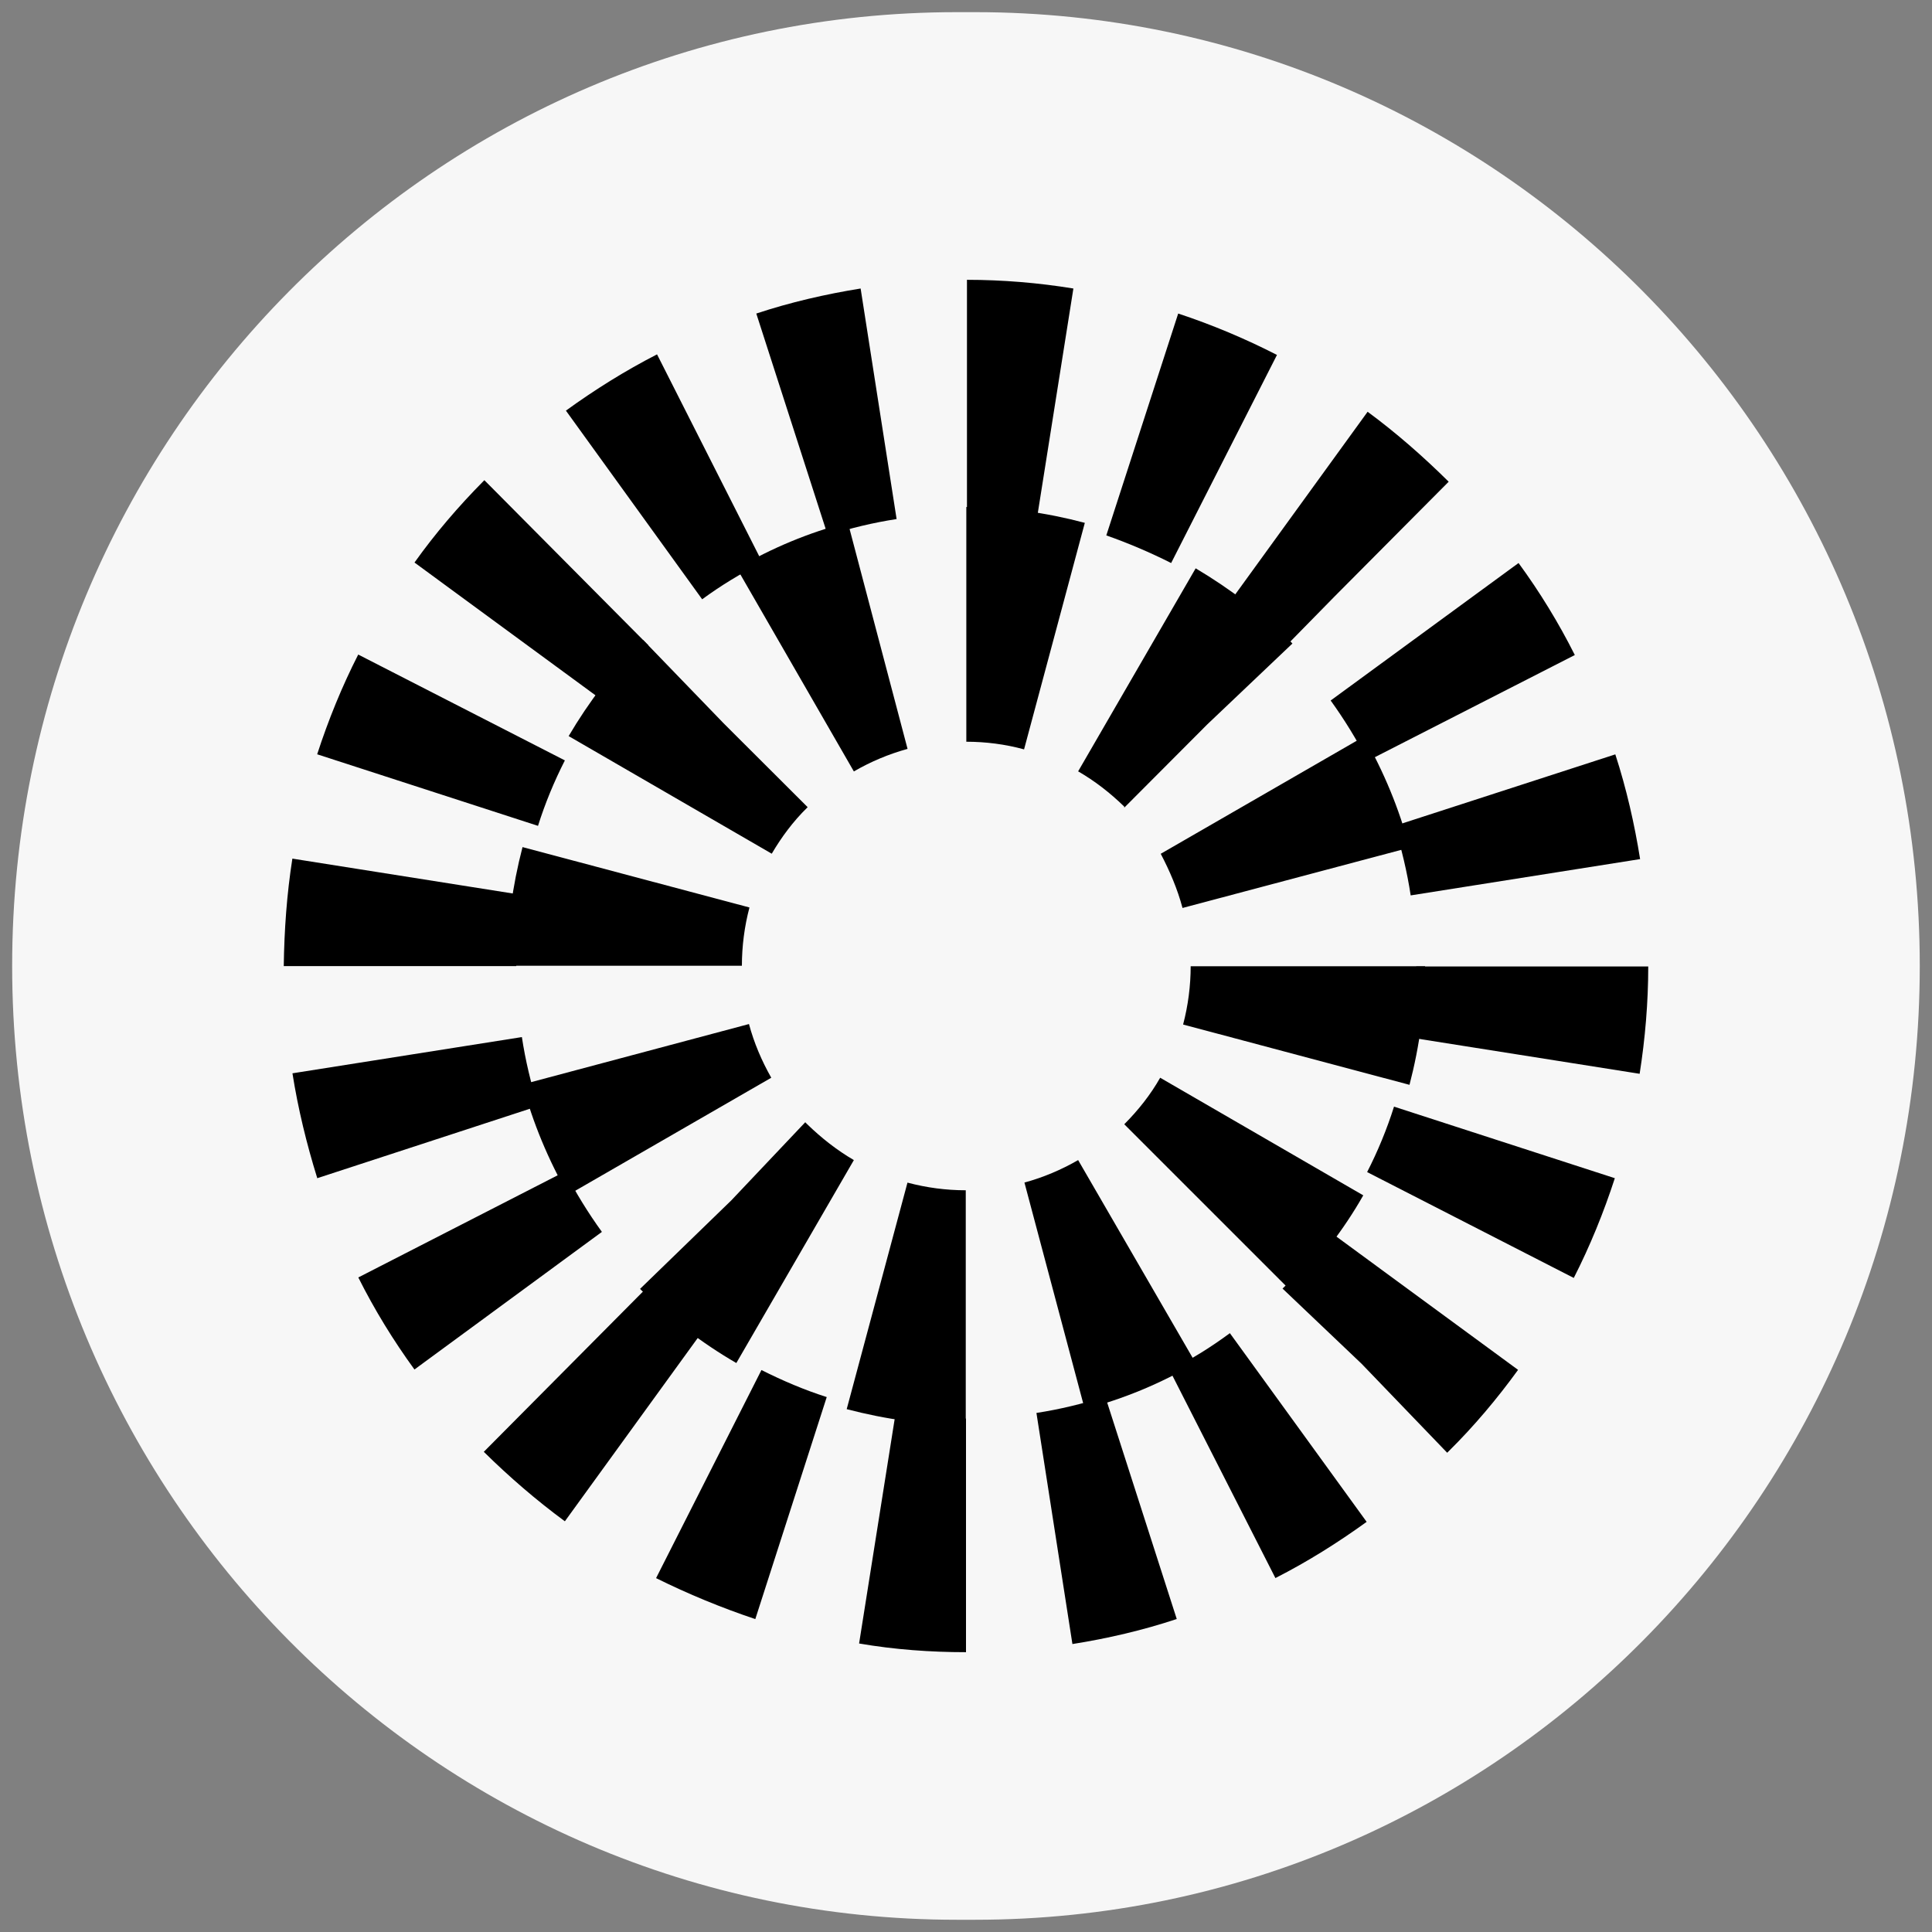 <svg width="24" height="24" viewBox="0 0 24 24" fill="none" xmlns="http://www.w3.org/2000/svg">
<rect x="0" y="0" width="24" height="24" fill="#808080" stroke="none"/>
<g clip-path="url(#clip0_1_5407)">
<path d="M12.113 0.151H11.886C5.405 0.151 0.151 5.456 0.151 11.999V12C0.151 18.544 5.405 23.848 11.886 23.848H12.113C18.594 23.848 23.848 18.544 23.848 12V11.999C23.848 5.456 18.594 0.151 12.113 0.151Z" fill="#F7F7F7"/>
<path d="M12 20.525V17.622C11.71 17.622 11.415 17.596 11.126 17.552L10.672 20.416C11.113 20.492 11.56 20.524 12 20.524V20.525ZM13.322 20.423C13.762 20.353 14.196 20.252 14.618 20.112L13.73 17.349C13.454 17.437 13.164 17.508 12.875 17.552L13.322 20.423ZM9.383 20.112L10.27 17.355C9.994 17.267 9.723 17.152 9.459 17.019L8.15 19.604C8.547 19.801 8.962 19.972 9.383 20.113V20.112ZM15.844 19.603C16.241 19.401 16.617 19.165 16.977 18.905L15.278 16.561C15.045 16.733 14.794 16.892 14.529 17.019L15.844 19.604V19.603ZM7.017 18.898L8.716 16.554C8.483 16.383 8.256 16.192 8.048 15.983L6.01 18.035C6.325 18.346 6.664 18.638 7.017 18.898H7.017ZM17.977 18.047L17.996 18.028C18.311 17.717 18.6 17.373 18.858 17.017L16.53 15.309C16.36 15.544 16.166 15.773 15.964 15.976L15.932 16.007L16.914 16.941L17.977 18.046V18.047ZM5.149 17.012L7.477 15.303C7.307 15.068 7.15 14.814 7.017 14.554L4.451 15.869C4.652 16.27 4.885 16.65 5.149 17.013L5.149 17.012ZM19.55 15.875C19.751 15.481 19.922 15.061 20.06 14.636L17.317 13.747C17.229 14.026 17.116 14.3 16.983 14.56L19.55 15.875V15.875ZM3.941 14.636L6.684 13.74C6.596 13.461 6.527 13.174 6.483 12.883L3.633 13.333C3.702 13.772 3.809 14.21 3.941 14.635V14.636ZM20.368 13.34C20.437 12.902 20.475 12.451 20.475 12.006H17.593C17.593 12.299 17.568 12.597 17.524 12.889L20.368 13.339V13.34ZM6.413 12C6.413 11.707 6.438 11.409 6.482 11.117L3.632 10.666C3.563 11.105 3.531 11.555 3.525 12.001H6.413V12ZM17.524 11.123L20.374 10.672C20.304 10.234 20.204 9.796 20.066 9.371L17.323 10.26C17.411 10.545 17.48 10.832 17.524 11.123ZM6.683 10.26C6.771 9.98 6.884 9.707 7.017 9.446L4.45 8.131C4.249 8.525 4.078 8.945 3.94 9.37L6.683 10.259V10.26ZM16.989 9.452L19.563 8.137C19.362 7.737 19.129 7.356 18.864 6.994L16.53 8.702C16.7 8.938 16.857 9.192 16.989 9.452V9.452ZM7.477 8.697C7.646 8.462 7.841 8.233 8.049 8.023L8.055 8.017L6.017 5.965L6.011 5.971C5.696 6.289 5.407 6.626 5.149 6.988L7.477 8.696V8.697ZM15.964 8.036L16.581 7.407L17.996 5.984L17.99 5.978C17.675 5.667 17.342 5.375 16.989 5.115L15.291 7.458C15.524 7.63 15.751 7.82 15.952 8.03L15.964 8.036ZM8.722 7.445C8.955 7.274 9.206 7.121 9.471 6.988L8.162 4.402C7.766 4.605 7.389 4.841 7.03 5.101L8.722 7.444V7.445ZM14.548 6.995L15.863 4.409C15.466 4.206 15.057 4.034 14.636 3.895L13.743 6.651C14.013 6.746 14.284 6.861 14.548 6.994V6.995ZM10.283 6.651C10.559 6.562 10.849 6.492 11.138 6.448L10.691 3.584C10.257 3.654 9.817 3.755 9.395 3.895L10.283 6.651ZM12.88 6.448L13.334 3.584C12.9 3.513 12.453 3.476 12.012 3.476V6.379C12.302 6.379 12.598 6.404 12.88 6.449V6.448Z" fill="black"/>
<path d="M11.997 17.701V14.786C11.752 14.786 11.512 14.754 11.273 14.691L10.518 17.505C11.003 17.632 11.499 17.702 11.996 17.702L11.997 17.701ZM13.475 17.504C13.96 17.377 14.419 17.186 14.853 16.932L13.393 14.411C13.185 14.531 12.959 14.627 12.726 14.69L13.475 17.504ZM9.147 16.932L10.607 14.411C10.399 14.29 10.204 14.137 10.028 13.966L10.003 13.941L9.084 14.912L7.951 16.011L7.97 16.03C8.323 16.38 8.72 16.685 9.147 16.932ZM16.03 16.03C16.382 15.675 16.69 15.281 16.935 14.849L14.412 13.388C14.293 13.598 14.142 13.789 13.966 13.966L16.03 16.03ZM7.058 14.843L9.581 13.388C9.462 13.178 9.367 12.956 9.304 12.721L6.492 13.471C6.618 13.947 6.813 14.411 7.059 14.843H7.058ZM17.509 13.477C17.635 12.994 17.703 12.498 17.703 12.003H14.791C14.791 12.244 14.759 12.492 14.697 12.727L17.509 13.476V13.477ZM9.216 11.997C9.216 11.755 9.248 11.507 9.31 11.273L6.491 10.523C6.365 11.007 6.297 11.502 6.297 11.997H9.216L9.216 11.997ZM14.69 11.279L17.509 10.53C17.382 10.046 17.188 9.583 16.942 9.151L14.419 10.606C14.532 10.822 14.627 11.044 14.69 11.28V11.279ZM9.587 10.605C9.706 10.402 9.851 10.205 10.027 10.033L10.033 10.027L8.989 8.985L7.989 7.95L7.97 7.969C7.617 8.319 7.315 8.718 7.064 9.144L9.587 10.605ZM13.966 10.033L14.998 8.998L16.055 7.994L16.03 7.968C15.677 7.613 15.28 7.314 14.853 7.06L13.393 9.582C13.601 9.702 13.79 9.849 13.966 10.02V10.033V10.033ZM10.607 9.583C10.815 9.462 11.041 9.367 11.274 9.303L10.532 6.489C10.047 6.616 9.588 6.807 9.154 7.061L10.607 9.583ZM12.721 9.31L13.476 6.495C12.998 6.368 12.501 6.298 12.004 6.298V9.214C12.243 9.214 12.488 9.245 12.721 9.309V9.31Z" fill="black"/>
</g>
<defs>
<clipPath id="clip0_1_5407">
<rect width="24" height="24" fill="white"/>
</clipPath>
</defs>
</svg>
